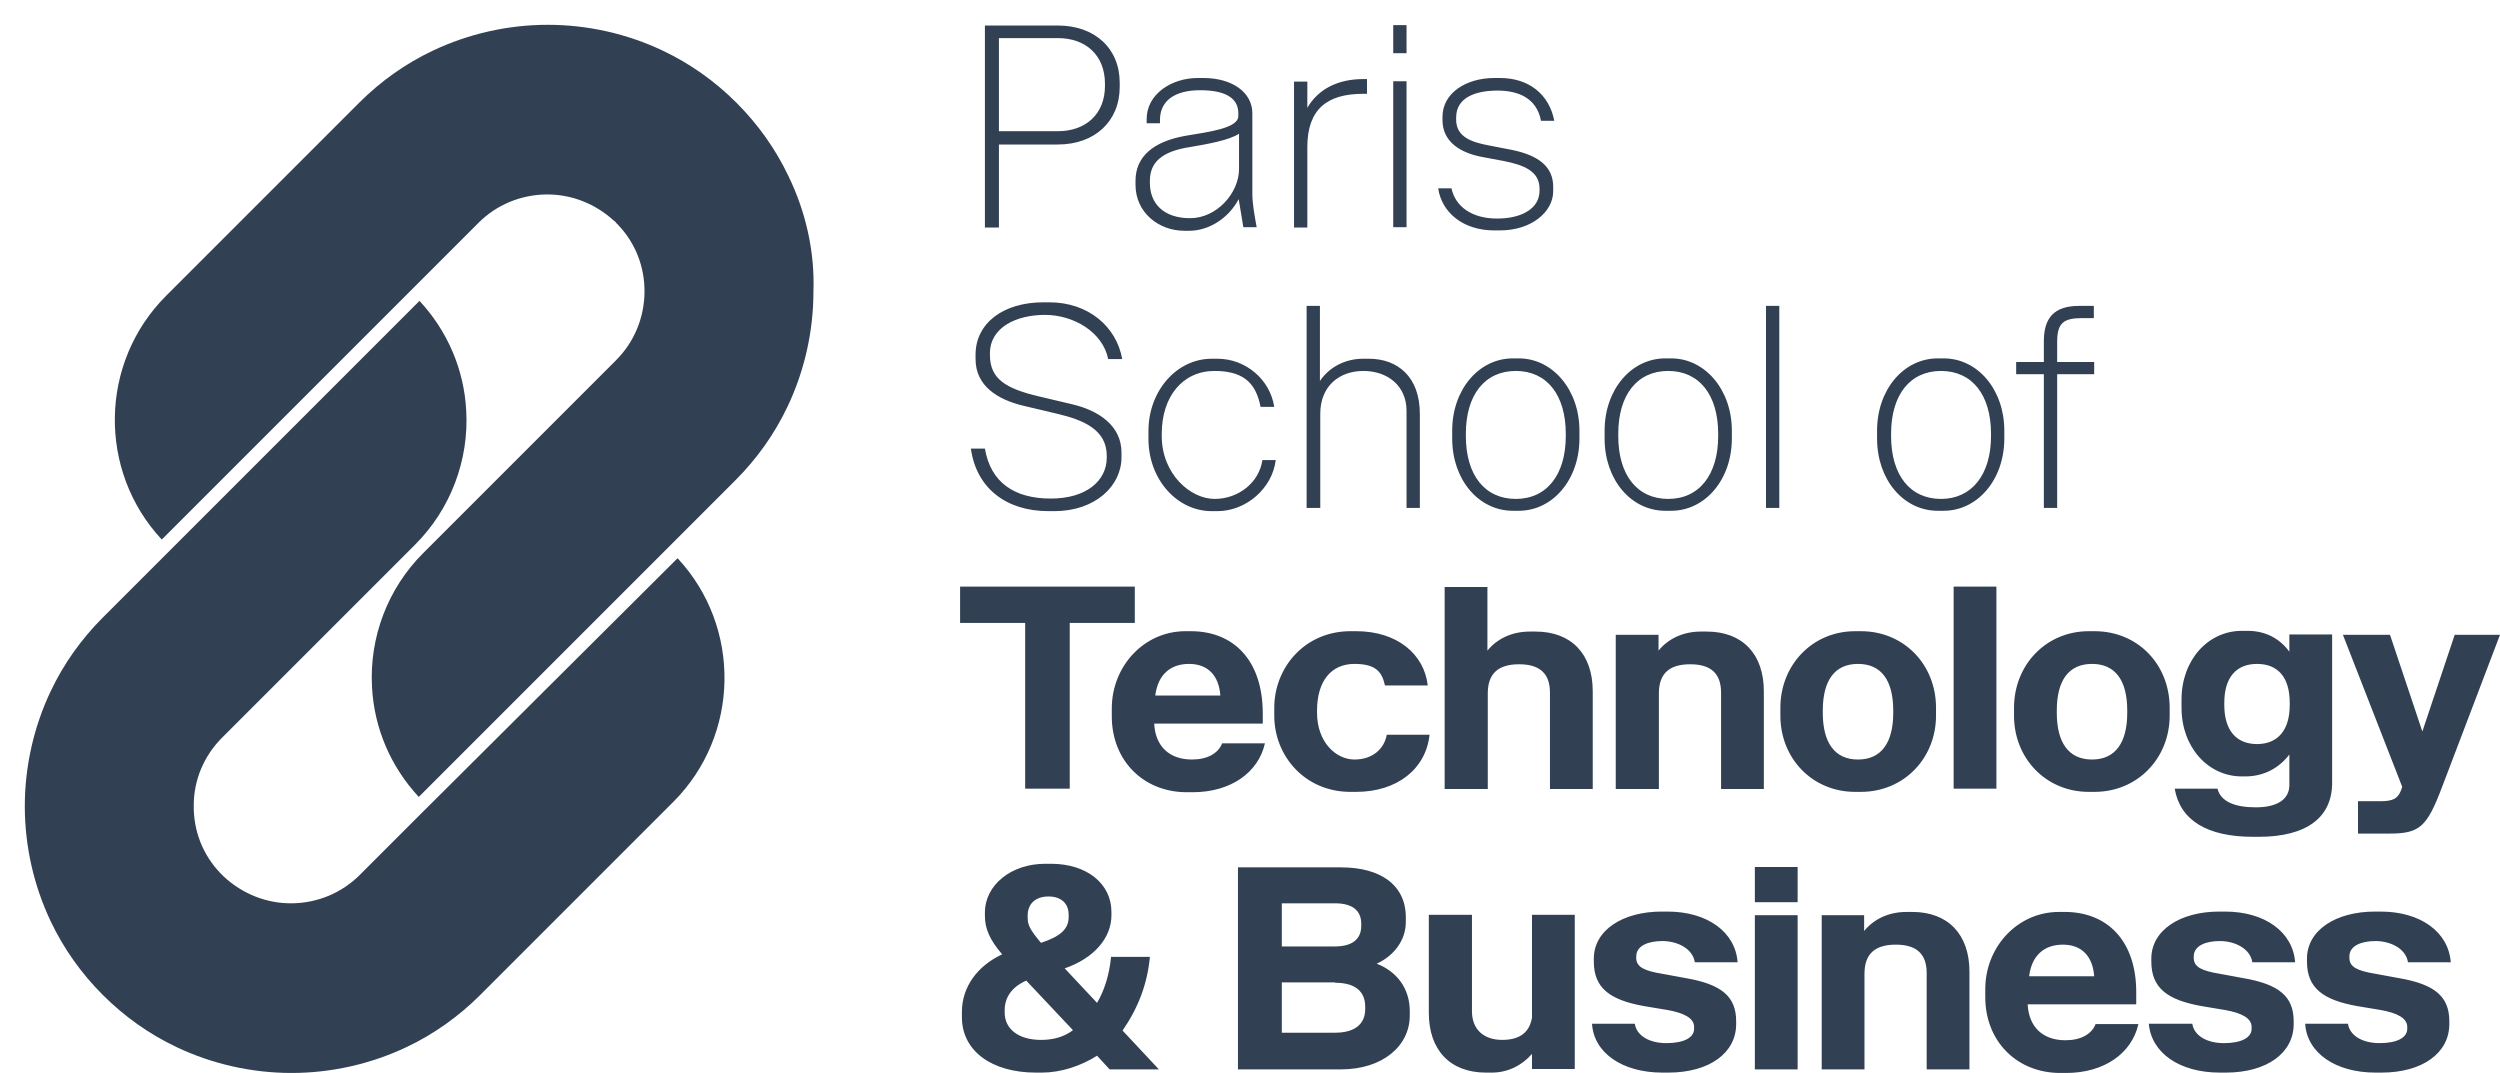 <?xml version="1.0" encoding="UTF-8"?>
<svg id="Calque_1" xmlns="http://www.w3.org/2000/svg" version="1.1" xmlns:xlink="http://www.w3.org/1999/xlink" viewBox="0 0 695.5 298.5">
  <!-- Generator: Adobe Illustrator 29.3.1, SVG Export Plug-In . SVG Version: 2.1.0 Build 151)  -->
  <defs>
    <style>
      .st0 {
        fill: #314053;
      }
    </style>
  </defs>
  <path class="st0" d="M308.7,297.5h13.7l-10.1-10.8c4.4-6.4,6.9-13,7.6-20.5h-10.8c-.5,5.1-1.9,9.4-3.9,12.8l-9-9.6c8.1-2.8,13-8.4,13-14.8v-.9c0-7.9-6.9-13.4-16.8-13.4h-1.6c-9.5,0-16.8,5.9-16.8,13.6v.9c0,3.4,1.2,6.5,4.8,10.7-6.9,3.2-11.2,9.1-11.2,16v1.5c0,9.3,8.2,15.4,20.6,15.4h1.6c5.3,0,10.8-1.8,15.4-4.7l3.5,3.8h0ZM285.9,255.3v-.6c0-3.3,2.2-5.3,5.8-5.3s5.6,2,5.6,5.1v.6c0,3.3-2.2,5.4-7.7,7.2-3.2-3.8-3.7-5.1-3.7-7h0ZM279.5,281.7v-.6c0-3.7,2-6.5,6-8.3l13,13.8c-2.4,1.8-5.3,2.7-8.9,2.7-6.2,0-10.1-3-10.1-7.6h0ZM344.3,297.5h28.8c11.4,0,19.1-6.4,19.1-15v-1.2c0-6.2-3.5-11-9.2-13.2,5-2.3,8.1-6.7,8.1-11.6v-1.3c0-9.1-7.2-13.9-18-13.9h-28.7v56.2h0ZM371.4,251.3c4.7,0,7.3,1.9,7.3,5.7v.6c0,3.8-2.7,5.7-7.3,5.7h-14.8v-12h14.8ZM371.4,273.4c5.5,0,8.4,2.3,8.4,6.7v.6c0,4.3-3,6.6-8.4,6.6h-14.8v-14h14.8ZM397.5,254.6v27.2c0,10.3,5.9,16.6,15.9,16.6h1.6c4.5,0,8.4-2,11.2-5.2v4.2h11.9v-42.9h-11.9v28.6c-.7,4.2-3.5,6.2-8.3,6.2s-8.4-2.6-8.4-8v-26.8h-12ZM462.5,298.4h1.6c11.5,0,18.9-5.5,18.9-13.5v-.8c0-6.9-4.1-10.3-14.1-12l-6.5-1.2c-4.8-.8-7.2-1.8-7.2-4.4v-.4c0-3,3.3-4.3,7.3-4.3s8.4,2,9,5.9h11.9c-.6-8.4-8.4-14.1-19.5-14.1h-1.6c-10.9,0-18.9,5.2-18.9,13.1v.8c0,7.4,4.5,10.7,14,12.4l6.6,1.1c4.4.8,7.3,2.2,7.3,4.7v.5c0,2.5-2.9,4-7.7,4s-8.3-2.1-8.8-5.4h-11.9c.5,8.1,8.4,13.6,19.6,13.6h0ZM500.1,251v-9.8h-11.9v9.8h11.9ZM500.1,297.5v-42.9h-11.9v42.9h11.9ZM518.7,297.5v-26.6c0-5.6,3-8.1,8.7-8.1s8.6,2.5,8.6,7.9v26.8h11.9v-27.2c0-10.3-5.9-16.6-15.9-16.6h-1.6c-5,0-9.1,2-11.8,5.3v-4.4h-11.8v42.9h11.9,0ZM574.4,253.7h-1.6c-11.5,0-20.5,9.7-20.5,21.5v2.2c0,12.2,8.7,21.1,20.9,21.1h1.6c10.6,0,18.3-5.5,20.1-13.6h-11.9c-1.1,2.8-4.1,4.5-8.4,4.5-6.3,0-10.2-3.7-10.5-10h30.2v-2.8c.2-14.9-8.1-22.9-19.9-22.9h0ZM573.9,262.8c5.2,0,8.3,3.2,8.7,8.8h-18.1c.7-5.7,4.1-8.8,9.4-8.8h0ZM617.6,298.4h1.6c11.5,0,18.9-5.5,18.9-13.5v-.8c0-6.9-4.1-10.3-14.1-12l-6.5-1.2c-4.8-.8-7.2-1.8-7.2-4.4v-.4c0-3,3.3-4.3,7.3-4.3s8.4,2,9,5.9h11.9c-.6-8.4-8.4-14.1-19.5-14.1h-1.6c-10.9,0-18.9,5.2-18.9,13.1v.8c0,7.4,4.5,10.7,14,12.4l6.6,1.1c4.4.8,7.3,2.2,7.3,4.7v.5c0,2.5-2.9,4-7.7,4s-8.3-2.1-8.8-5.4h-12.1c.7,8.1,8.5,13.6,19.8,13.6h0ZM660.9,298.4h1.6c11.5,0,18.9-5.5,18.9-13.5v-.8c0-6.9-4.1-10.3-14.1-12l-6.5-1.2c-4.8-.8-7.2-1.8-7.2-4.4v-.4c0-3,3.3-4.3,7.3-4.3s8.4,2,9,5.9h11.9c-.6-8.4-8.4-14.1-19.5-14.1h-1.6c-10.9,0-18.9,5.2-18.9,13.1v.8c0,7.4,4.5,10.7,14,12.4l6.6,1.1c4.4.8,7.3,2.2,7.3,4.7v.5c0,2.5-2.9,4-7.7,4s-8.3-2.1-8.8-5.4h-11.9c.5,8.1,8.4,13.6,19.6,13.6h0Z"/>
  <path class="st0" d="M297.6,219.4v-46.1h18.1v-10.1h-48.6v10.1h18.1v46.1h12.4ZM331.3,175.6h-1.5c-11.5,0-20.5,9.7-20.5,21.5v2.2c0,12.2,8.7,21.1,20.9,21.1h1.6c10.6,0,18.3-5.5,20.1-13.6h-11.9c-1.1,2.8-4.1,4.5-8.4,4.5-6.3,0-10.2-3.7-10.5-10h30.2v-2.8c0-14.9-8.2-22.9-20-22.9h0ZM330.8,184.7c5.2,0,8.3,3.2,8.7,8.8h-18.1c.7-5.7,4.1-8.8,9.4-8.8h0ZM397.2,190.7c-1-8.8-8.6-15.1-19.9-15.1h-1.6c-12.7,0-21.2,10.1-21.2,21.3v2.2c0,11.2,8.5,21.2,21.2,21.2h1.6c11.4,0,19.4-6.4,20.4-15.9h-11.9c-.7,3.9-3.9,6.9-9,6.9s-10.4-4.8-10.4-13v-.6c0-8.3,4-13,10.4-13s7.7,2.6,8.5,6h11.9ZM413.9,219.4v-26.5c0-5.6,3-8.1,8.7-8.1s8.6,2.5,8.6,7.9v26.8h11.9v-27.2c0-10.3-5.9-16.6-15.9-16.6h-1.6c-5,0-9.1,2-11.8,5.3v-17.7h-11.9v56.2h12,0ZM461.5,219.4v-26.5c0-5.6,3-8.1,8.7-8.1s8.6,2.5,8.6,7.9v26.8h11.9v-27.2c0-10.3-5.9-16.6-15.9-16.6h-1.6c-5,0-9.1,2-11.8,5.3v-4.4h-11.9v42.9h12,0ZM517.7,175.6h-1.6c-11.9,0-20.8,9.4-20.8,21.3v2.2c0,11.9,8.9,21.2,20.8,21.2h1.6c12,0,20.9-9.4,20.9-21.2v-2.2c0-12-8.9-21.3-20.9-21.3h0ZM516.9,211.3c-6.5,0-9.8-4.7-9.8-13v-.6c0-8.4,3.3-13,9.8-13s9.8,4.6,9.8,13v.6c0,8.3-3.3,13-9.8,13h0ZM555.4,219.4v-56.2h-11.9v56.2h11.9ZM582.7,175.6h-1.6c-11.9,0-20.8,9.4-20.8,21.3v2.2c0,11.9,8.9,21.2,20.8,21.2h1.6c12,0,20.9-9.4,20.9-21.2v-2.2c0-12-8.8-21.3-20.9-21.3h0ZM582,211.3c-6.5,0-9.8-4.7-9.8-13v-.6c0-8.4,3.3-13,9.8-13s9.8,4.6,9.8,13v.6c0,8.3-3.3,13-9.8,13h0ZM636.9,218.4c0,4-3.4,6.2-9.3,6.2s-9.8-1.6-10.7-5.2h-11.9c1.5,8.8,9,13.4,21.8,13.4h1.6c13.3,0,20.4-5.4,20.4-15v-41.3h-11.9v4.8c-2.7-3.7-6.7-5.8-11.6-5.8h-1.6c-9.5,0-16.8,8.2-16.8,19.1v2.3c0,10.9,7.3,19.1,16.8,19.1h.9c5.2,0,9.4-2.3,12.3-6.1v8.5h0ZM618.8,196.2v-.7c0-7,3.3-10.8,9.1-10.8s9.1,3.7,9.1,10.8v.7c0,6.9-3.3,10.8-9.1,10.8s-9.1-3.9-9.1-10.8h0ZM656,231.9h8.8c8.4,0,10.4-1.9,14.6-13l16.1-42.3h-12.6l-9,26.9-9-26.9h-13.1l16.5,42.3-.3.9c-.9,2.3-2.1,3.1-5.8,3.1h-6.2v9h0Z"/>
  <path class="st0" d="M291.7,142.2h1.6c11.4,0,18.7-7,18.7-15v-1.3c0-7.5-6.4-11.7-13.6-13.4l-9.7-2.3c-8.7-2.1-13.3-4.7-13.3-11.4v-.5c0-7.2,7.3-10.7,15.3-10.7s16.1,4.8,17.6,12.3h3.9c-1.6-9.1-9.5-15.8-20.3-15.8h-1.6c-11.2,0-18.9,5.8-18.9,14.6v1.2c0,7.5,6.2,11.3,13.4,13l9.7,2.3c7,1.7,13.4,4.4,13.4,11.6v.5c0,6.4-5.6,11.4-15.6,11.4s-16.7-4.4-18.3-13.9h-3.9c1.5,10.9,9.7,17.4,21.6,17.4h0ZM354.5,113.2c-1.2-7.7-8-13.4-15.8-13.4h-1.6c-9.8,0-17.6,9-17.6,20.1v2.2c0,11.2,7.9,20.1,17.6,20.1h1.6c8,0,15.3-6.4,16.2-14.2h-3.7c-.9,6.2-6.6,10.8-13.3,10.8s-14.7-6.9-14.7-17.5v-.6c0-10.5,5.9-17.5,14.7-17.5s11.6,4.1,12.8,10c0,0,3.8,0,3.8,0ZM367.3,141.3v-26.2c0-7.7,5.3-11.9,12-11.9s12,4.1,12,11.1v27h3.7v-26.2c0-10.3-6.2-15.3-14.2-15.3h-1.6c-4.9,0-9.4,2.3-12,6.2v-20.9h-3.7v56.2h3.8ZM422.5,99.7h-1.6c-9.5,0-16.9,8.7-16.9,20.1v2.2c0,11.4,7.3,20.1,16.9,20.1h1.6c9.5,0,16.9-8.7,16.9-20.1v-2.2c0-11.3-7.4-20.1-16.9-20.1h0ZM421.7,138.8c-8.6,0-13.9-6.6-13.9-17.5v-.6c0-10.9,5.3-17.5,13.9-17.5s13.9,6.6,13.9,17.5v.6c0,10.8-5.3,17.5-13.9,17.5h0ZM464.9,99.7h-1.6c-9.5,0-16.9,8.7-16.9,20.1v2.2c0,11.4,7.3,20.1,16.9,20.1h1.6c9.5,0,16.9-8.7,16.9-20.1v-2.2c0-11.3-7.4-20.1-16.9-20.1h0ZM464.1,138.8c-8.6,0-13.9-6.6-13.9-17.5v-.6c0-10.9,5.3-17.5,13.9-17.5s13.9,6.6,13.9,17.5v.6c0,10.8-5.3,17.5-13.9,17.5h0ZM495,141.3v-56.2h-3.7v56.2h3.7ZM540.7,99.7h-1.6c-9.5,0-16.9,8.7-16.9,20.1v2.2c0,11.4,7.3,20.1,16.9,20.1h1.6c9.5,0,16.9-8.7,16.9-20.1v-2.2c0-11.3-7.3-20.1-16.9-20.1h0ZM540,138.8c-8.6,0-13.9-6.6-13.9-17.5v-.6c0-10.9,5.3-17.5,13.9-17.5s13.9,6.6,13.9,17.5v.6c0,10.8-5.4,17.5-13.9,17.5h0ZM572.3,141.3v-37.2h10.3v-3.4h-10.3v-5.5c0-5.3,1.7-6.7,6.9-6.7h3.3v-3.4h-4.1c-6.9,0-9.8,3.3-9.8,9.8v5.8h-7.7v3.4h7.7v37.2h3.7,0Z"/>
  <path class="st0" d="M311.5,24.2v-1.2c0-9.5-6.9-15.9-17.2-15.9h-20.3v56.2h3.9v-23.1h16.4c10.3,0,17.2-6.5,17.2-16h0ZM294.3,36.5h-16.4V10.6h16.4c7.8,0,13.1,4.8,13.1,12.7v.6c0,7.8-5.3,12.6-13.1,12.6h0ZM345.9,63.2h3.7c-.6-3.4-1.2-6.4-1.2-9.5v-22.2c0-5.8-5.6-9.8-13.6-9.8h-1.6c-7.3,0-14.2,4.5-14.2,11.4v1.2h3.7v-.9c0-5.3,4-8.3,11.2-8.3s10.6,2.3,10.6,6.4v.8c0,3.4-8.3,4.4-14.8,5.5-8.9,1.6-13.8,5.8-13.8,12.5v1.1c0,7.7,6.4,12.8,13.6,12.8h1.4c5.2,0,10.8-3.3,13.7-8.8l1.3,7.8h0ZM344.7,47c0,6.7-6.2,13.7-13.6,13.7s-11.2-4.1-11.2-9.8v-.6c0-5.2,3.4-8.2,11.2-9.4,4.8-.8,10.9-1.9,13.6-3.7v9.8h0ZM363.7,63.2v-22.3c0-10.6,5.6-14.8,15.5-14.8h1.1v-4.1h-1.1c-7,0-12.5,2.8-15.5,8v-7.3h-3.7v40.6h3.7ZM391.3,14.8v-7.8h-3.7v7.8h3.7ZM391.3,63.2V22.6h-3.7v40.6s3.7,0,3.7,0ZM415.7,64.1h1.6c8.8,0,14.8-5.2,14.8-10.9v-1.2c0-5.4-3.7-8.7-11.5-10.3l-6.2-1.2c-4.8-.9-9.3-2.3-9.3-7.2v-.6c0-5.8,5.8-7.5,11.5-7.5s10.9,2,12.1,8.4h3.7c-1.4-7.3-7-11.9-15.1-11.9h-1.6c-7.7,0-14.4,4.1-14.4,10.8v.9c0,6.2,5.2,9.1,10.7,10.2l6.4,1.2c5.5,1.1,9.9,2.8,9.9,7.7v.6c0,4.8-4.8,7.7-11.8,7.7s-11.6-3.3-12.7-8.4h-3.7c1,6.7,6.9,11.7,15.6,11.7h0Z"/>
  <path class="st0" d="M116.7,226.8l-16.6,16.6c-5,5-11.7,7.8-18.8,7.9-7.1.1-13.8-2.6-19-7.4-.2-.2-.3-.3-.5-.5s-.3-.3-.5-.5c-4.9-5.1-7.5-11.8-7.4-18.9,0-7.1,2.9-13.8,7.9-18.8l53.7-53.7c9.8-9.8,15-23.4,14.2-37.3-.6-11.4-5.2-22.1-13-30.5l-71.5,71.5-16.6,16.6c-6,6-10.9,12.9-14.5,20.5-4.7,9.9-7.2,20.9-7.2,32s2.5,22.1,7.2,32c3.6,7.6,8.5,14.5,14.5,20.5,6,6,12.9,10.9,20.5,14.5,9.9,4.7,20.9,7.2,32,7.2s22.1-2.5,32-7.2c7.6-3.6,14.5-8.5,20.5-14.5l53.7-53.7c18.6-18.6,19-48.7,1.2-67.8l-71.8,71.5h0Z"/>
  <path class="st0" d="M219.4,49.1c-3.6-7.6-8.5-14.5-14.5-20.5s-12.9-10.9-20.5-14.5c-9.9-4.7-20.9-7.2-32-7.2s-22.1,2.5-32,7.2c-7.6,3.6-14.5,8.5-20.5,14.5l-53.7,53.7c-18.6,18.6-19,48.7-1.2,67.8l71.5-71.5,16.6-16.6c5-5,11.7-7.8,18.8-7.9s13.8,2.6,19,7.4c.2,0,.3.3.5.5s.3.3.5.5c4.9,5.1,7.5,11.8,7.4,18.9s-2.9,13.8-7.9,18.8l-53.7,53.7c-9.8,9.8-15,23.4-14.2,37.3.6,11.4,5.2,22.1,13,30.5l71.5-71.5,16.6-16.6c6-6,10.9-12.9,14.5-20.5,4.7-9.9,7.2-20.9,7.2-32,.4-11-2.1-22.1-6.9-32h0Z"/>
</svg>